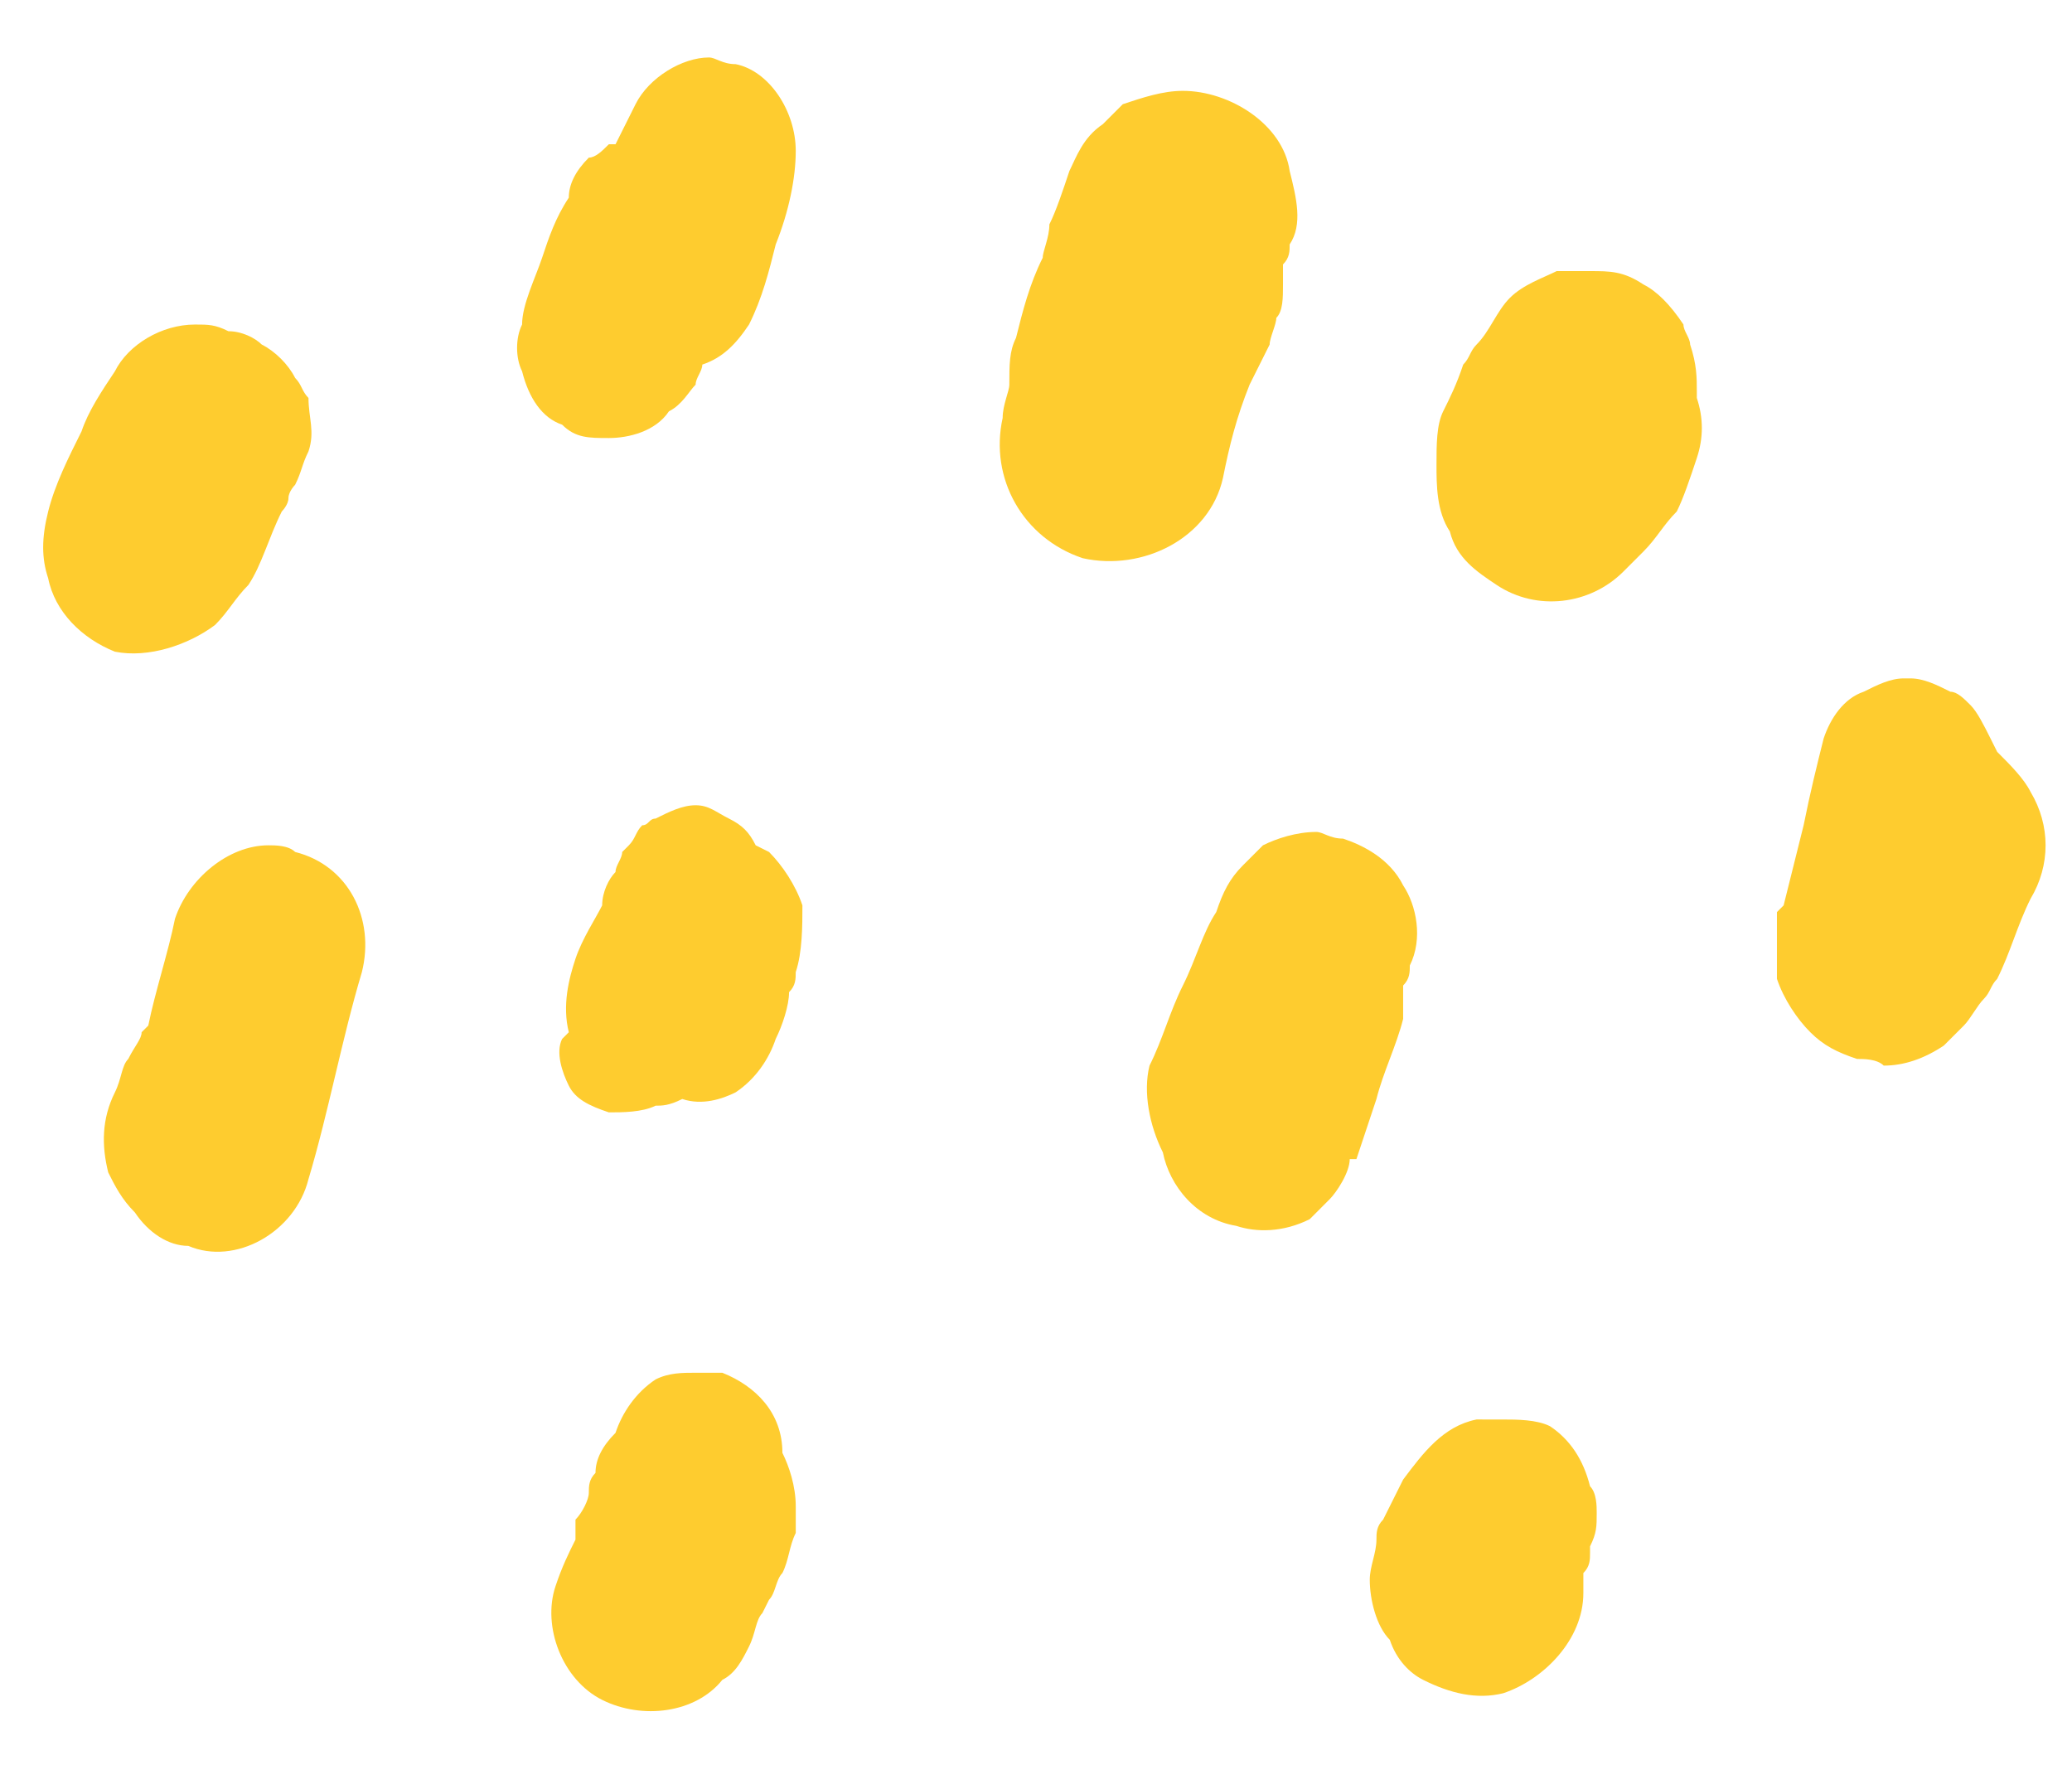 <?xml version="1.0" encoding="utf-8"?>
<!-- Generator: Adobe Illustrator 16.0.0, SVG Export Plug-In . SVG Version: 6.00 Build 0)  -->
<!DOCTYPE svg PUBLIC "-//W3C//DTD SVG 1.1//EN" "http://www.w3.org/Graphics/SVG/1.1/DTD/svg11.dtd">
<svg version="1.1" id="圖層_1" xmlns="http://www.w3.org/2000/svg" xmlns:xlink="http://www.w3.org/1999/xlink" x="0px" y="0px"
	 width="300px" height="255.5px" viewBox="0 0 300 255.5" enable-background="new 0 0 300 255.5" xml:space="preserve">
<g id="Group_x5F_10">
	<g>
		<path fill="#FECC2F" d="M16.639,53.74c-1.933,2.899-3.866,5.798-4.832,8.698c-1.933,3.865-3.866,7.731-4.833,11.597
			c-0.966,3.866-0.966,6.765,0,9.665c0.967,4.832,4.833,8.698,9.665,10.63c4.832,0.966,10.63-0.966,14.496-3.866
			c1.933-1.933,2.899-3.866,4.832-5.798c1.933-2.899,2.899-6.765,4.832-10.631c0,0,0.966-0.966,0.966-1.933
			c0-0.967,0.967-1.933,0.967-1.933c0.966-1.933,0.966-2.899,1.933-4.832c0.966-2.899,0-4.832,0-7.731
			c-0.966-0.966-0.966-1.933-1.933-2.899c-0.967-1.933-2.899-3.866-4.832-4.832c-0.967-0.967-2.899-1.933-4.833-1.933
			c-1.933-0.966-2.899-0.966-4.832-0.966C23.404,46.975,18.572,49.874,16.639,53.74z"/>
		<path fill="#FECC2F" d="M92.02,15.083c-0.966,1.933-1.933,3.866-2.899,5.798h-0.966c-0.966,0.966-1.933,1.933-2.899,1.933
			c-1.933,1.933-2.899,3.866-2.899,5.799c-1.933,2.899-2.899,5.798-3.866,8.698c-0.966,2.899-2.899,6.765-2.899,9.664
			c-0.966,1.933-0.966,4.832,0,6.765c0.966,3.865,2.899,6.765,5.799,7.731c1.933,1.933,3.866,1.933,6.765,1.933
			c2.899,0,6.765-0.966,8.698-3.866c1.933-0.966,2.899-2.899,3.866-3.866c0-0.966,0.966-1.933,0.966-2.899l0,0
			c2.899-0.966,4.832-2.899,6.765-5.798c1.933-3.866,2.899-7.731,3.866-11.597c1.933-4.832,2.899-9.664,2.899-13.53
			c0-5.798-3.865-11.597-8.698-12.563c-1.933,0-2.899-0.966-3.865-0.966C98.785,8.318,93.953,11.217,92.02,15.083z"/>
		<path fill="#FECC2F" d="M25.337,132.984c-0.967,4.834-2.899,10.632-3.866,15.464l0,0l-0.966,0.967
			c0,0.966-0.967,1.933-1.933,3.864c-0.966,0.968-0.966,2.899-1.933,4.832c-1.933,3.867-1.933,7.73-0.967,11.599
			c0.967,1.933,1.933,3.865,3.866,5.798c1.933,2.899,4.832,4.832,7.731,4.832c6.765,2.899,15.463-1.933,17.396-9.664
			c2.899-9.664,4.832-20.295,7.731-29.959c1.933-7.73-1.933-15.462-9.664-17.395c-0.967-0.967-2.899-0.967-3.866-0.967
			C33.068,122.355,27.27,127.188,25.337,132.984z"/>
		<path fill="#FECC2F" d="M94.919,118.49c-0.966,0-0.966,0.966-1.933,0.966c-0.966,0.966-0.966,1.933-1.933,2.899l-0.966,0.966
			c0,0.966-0.967,1.933-0.967,2.899c-0.966,0.967-1.933,2.899-1.933,4.832c-0.966,1.933-2.899,4.832-3.866,7.731
			c-0.967,2.898-1.933,6.765-0.966,10.631l-0.966,0.966c-0.967,1.935,0,4.833,0.966,6.767s2.899,2.898,5.798,3.865
			c1.933,0,4.832,0,6.765-0.967l0,0c0.966,0,1.933,0,3.866-0.967c2.899,0.967,5.798,0,7.731-0.967
			c2.899-1.935,4.833-4.832,5.799-7.731c0.966-1.933,1.933-4.832,1.933-6.765c0.966-0.967,0.966-1.934,0.966-2.899
			c0.967-2.897,0.967-6.765,0.967-9.663c-0.967-2.9-2.899-5.799-4.832-7.73l-1.933-0.966l0,0c-0.966-1.933-1.933-2.899-3.866-3.866
			c-1.933-0.967-2.899-1.933-4.832-1.933C98.785,116.557,96.852,117.523,94.919,118.49z"/>
		<path fill="#FECC2F" d="M190.594,120.422c0.967,0,1.934,0.966,3.866,0.966c2.899,0.967,6.765,2.899,8.697,6.765
			c1.934,2.899,2.899,7.731,0.967,11.598c0,0.966,0,1.933-0.967,2.899c0,0.966,0,2.896,0,4.832
			c-0.966,3.865-2.898,7.729-3.865,11.597c-0.967,2.899-1.933,5.799-2.899,8.698l0,0l0,0h-0.967c0,1.933-1.933,4.832-2.898,5.798
			c-0.967,0.967-1.934,1.933-2.897,2.899c-3.864,1.933-7.729,1.933-10.631,0.967c-5.799-0.967-9.664-5.799-10.631-10.631
			c-1.935-3.867-2.897-8.699-1.935-12.563c1.935-3.866,2.899-7.731,4.832-11.597c1.935-3.866,2.899-7.731,4.832-10.631
			c0.967-2.899,1.935-4.833,3.866-6.767c0.966-0.967,1.933-1.933,2.899-2.899C184.796,121.389,187.695,120.422,190.594,120.422z
			 M196.393,166.811v0.967l0,0V166.811z"/>
		<path fill="#FECC2F" d="M94.919,199.669c-2.899,1.933-4.832,4.832-5.799,7.731l0,0c-1.933,1.933-2.899,3.865-2.899,5.798
			c-0.966,0.967-0.966,1.933-0.966,2.899c0,0.965-0.967,2.897-1.933,3.864c0,0.968,0,1.935,0,2.897
			c-0.966,1.935-1.933,3.865-2.899,6.767c-1.933,5.798,0.967,13.529,6.765,16.431c5.798,2.898,13.53,1.933,17.396-2.899
			c1.933-0.966,2.899-2.899,3.866-4.832c0.967-1.933,0.966-3.865,1.933-4.832l0.967-1.933c0.966-0.968,0.966-2.899,1.933-3.867
			c0.966-1.932,0.966-3.864,1.933-5.797c0-1.935,0-2.899,0-3.866c0-2.899-0.966-5.798-1.933-7.731l0,0
			c0-5.798-3.866-9.664-8.698-11.597c-0.966,0-2.899,0-3.866,0C98.785,198.702,96.852,198.702,94.919,199.669z"/>
		<path fill="#FECC2F" d="M225.385,39.243c-1.933,0.967-4.832,1.933-6.765,3.866s-2.899,4.832-4.832,6.765
			c-0.966,0.966-0.966,1.933-1.933,2.899c-0.967,2.899-1.935,4.833-2.899,6.765c-0.965,1.932-0.968,4.832-0.968,7.731
			s0,6.765,1.935,9.664c0.966,3.866,3.865,5.798,6.765,7.731c5.799,3.866,13.53,2.899,18.362-1.933
			c0.966-0.966,1.933-1.933,2.897-2.899c1.935-1.933,2.9-3.866,4.832-5.799c0.968-1.933,1.935-4.832,2.9-7.731
			c0.967-2.899,0.967-5.799,0-8.698v-0.967c0-1.933,0-3.866-0.968-6.765c0-0.966-0.967-1.933-0.967-2.899
			c-1.935-2.899-3.865-4.832-5.8-5.798l0,0c-2.897-1.933-4.832-1.933-7.729-1.933C228.284,39.243,227.318,39.243,225.385,39.243z"/>
		<path fill="#FECC2F" d="M269.841,100.127c-2.899,0.967-4.832,3.866-5.799,6.765c-0.967,3.866-1.933,7.731-2.899,12.563
			c-0.967,3.866-1.933,7.731-2.897,11.597l-0.968,0.968c0,3.864,0,5.799,0,9.664c0.968,2.898,2.898,5.799,4.832,7.73
			c1.935,1.934,3.865,2.898,6.767,3.865c0.967,0,2.897,0,3.865,0.967c2.897,0,5.799-0.967,8.696-2.898
			c0.969-0.968,1.935-1.934,2.899-2.898s1.933-2.899,2.899-3.865c0.966-0.967,0.966-1.934,1.933-2.898
			c1.933-3.865,2.899-7.73,4.832-11.598c2.899-4.832,2.899-10.631,0-15.463c-0.967-1.933-2.899-3.866-4.832-5.799l-0.967-1.933
			c-0.966-1.933-1.933-3.866-2.899-4.832c-0.966-0.966-1.933-1.933-2.898-1.933c-1.934-0.966-3.864-1.933-5.799-1.933h-0.967
			C273.706,98.195,271.773,99.161,269.841,100.127z"/>
		<path fill="#FECC2F" d="M213.788,205.467c-4.832,0.967-7.731,4.832-10.631,8.698c-0.966,1.933-1.933,3.864-2.898,5.799
			c-0.967,0.966-0.967,1.933-0.967,2.897c0,1.935-0.967,3.867-0.967,5.8c0,2.899,0.967,6.765,2.899,8.698
			c0.967,2.896,2.897,4.832,4.832,5.798c3.864,1.933,7.729,2.899,11.598,1.933c5.798-1.933,11.597-7.73,11.597-14.496
			c0-0.966,0-1.933,0-2.898c0.967-0.967,0.967-1.934,0.967-2.897v-0.967c0.966-1.935,0.966-2.897,0.966-4.832
			c0-0.967,0-2.897-0.966-3.866c-0.967-3.863-2.899-6.765-5.799-8.695c-1.933-0.969-4.832-0.969-6.765-0.969
			C215.721,205.467,214.755,205.467,213.788,205.467z"/>
		<path fill="#FECC2F" d="M162.568,15.083c-0.967,0.966-1.936,1.933-2.899,2.899c-2.899,1.933-3.866,4.832-4.832,6.765
			c-0.967,2.899-1.933,5.798-2.899,7.731c0,1.933-0.965,3.866-0.965,4.832c-1.934,3.866-2.899,7.731-3.867,11.597
			c-0.966,1.933-0.966,3.865-0.966,6.765c0,0.966-0.967,2.899-0.967,4.832c-1.933,8.698,2.899,17.396,11.597,20.295
			c8.698,1.933,18.362-2.899,20.295-11.597c0.968-4.832,1.935-8.698,3.865-13.53l0,0c0.967-1.933,1.934-3.866,2.899-5.798l0,0
			c0-0.966,0.967-2.899,0.967-3.866c0.966-0.966,0.966-2.899,0.966-4.832c0-0.966,0-0.966,0-1.933v-0.966
			c0.967-0.966,0.967-1.933,0.967-2.899c1.935-2.899,0.967-6.765,0-10.63c-0.967-6.765-8.696-11.597-15.463-11.597
			C168.366,13.15,165.468,14.116,162.568,15.083z"/>
	</g>
</g>
</svg>
